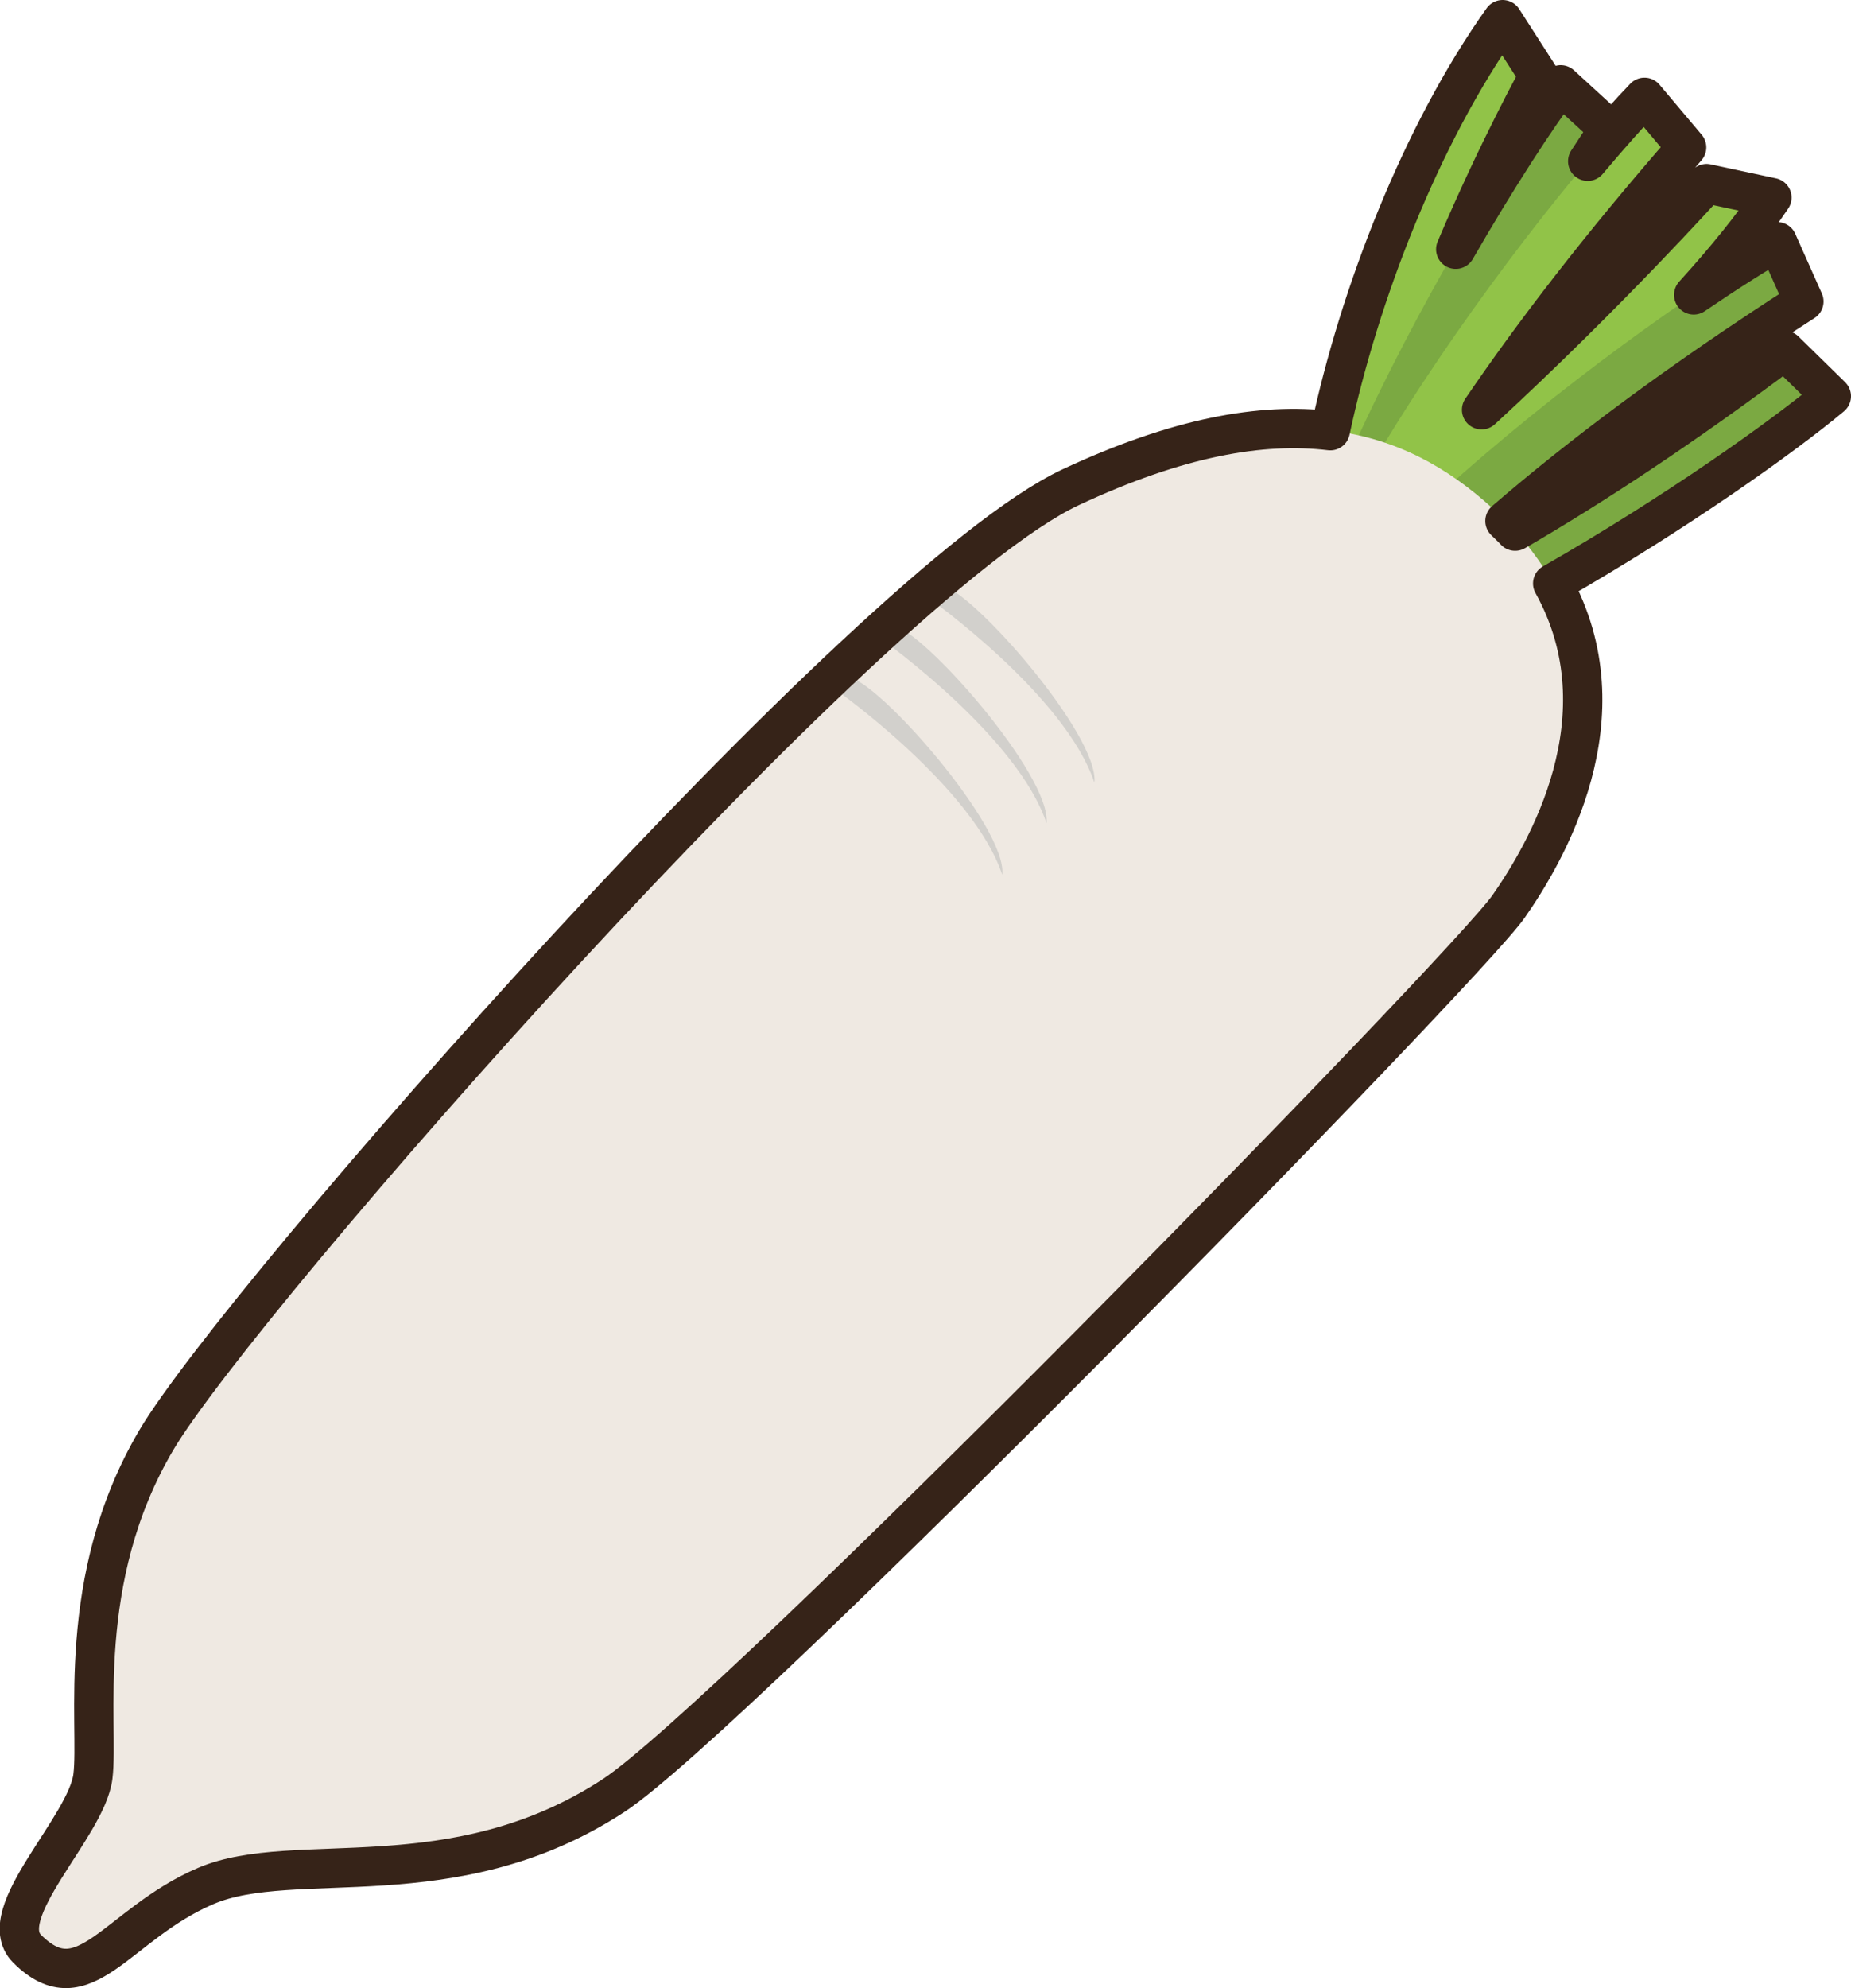 <?xml version="1.0" encoding="UTF-8"?>
<!DOCTYPE svg PUBLIC "-//W3C//DTD SVG 1.1//EN" "http://www.w3.org/Graphics/SVG/1.1/DTD/svg11.dtd">
<svg version="1.1" xmlns="http://www.w3.org/2000/svg" xmlns:xlink="http://www.w3.org/1999/xlink" x="0" y="0" width="538.756" height="578.439" viewBox="0, 0, 538.756, 578.439">
  <g id="Layer_1">
    <path d="M388.25,197.471 C369.546,171.731 394.097,66.527 437.362,5.722 L447.884,22.101 C447.884,22.101 382.412,140.171 399.945,196.3" fill="#91C348" id="path833"/>
    <path d="M317.012,206.045 C347.678,214.503 474.072,119.402 515.735,57.488 L496.718,53.42 C496.718,53.42 372.685,191.329 313.981,194.69" fill="#91C348" id="path835"/>
    <path d="M454.268,24.685 C429.708,57.417 354.884,182.523 367.75,243.319 C368.912,237.48 384.12,243.319 384.12,243.319 C384.12,243.319 368.912,186.018 468.296,37.533 z" fill="#7BA942" id="path837"/>
    <path d="M478.64,28.324 C450.102,57.676 359.9,172.169 364.889,234.128 C366.793,228.477 381.125,236.211 381.125,236.211 C381.125,236.211 373.373,177.453 490.916,42.888 z" fill="#91C348" id="path839"/>
    <path d="M517.299,70.335 C481.742,90.541 363.217,175.459 350.78,236.317 C354.178,231.445 365.791,242.862 365.791,242.862 C365.791,242.862 374.696,184.247 525.042,87.716 z" fill="#7BA942" id="path841"/>
    <path d="M533.035,115.28 C501.653,141.574 380.759,222.988 319.354,213.421 C325.121,211.937 318.487,197.06 318.487,197.06 C318.487,197.06 376.503,209.174 519.436,101.959 z" fill="#7BA942" id="path843"/>
    <path d="M431.693,145.472 C484.274,190.56 452.024,245.276 439.097,263.729 C426.159,282.21 212.907,499.976 178.558,522.435 C131.906,552.904 85.701,537.652 59.836,548.747 C33.961,559.842 24.529,583.615 7.89,566.995 C-2.31,556.785 25.191,531.652 27.041,516.874 C28.893,502.104 21.498,459.609 45.521,418.956 C69.536,378.294 252.461,169.495 311.594,141.779 C370.727,114.055 405.837,123.308 431.693,145.472" fill="#EFE9E2" id="path845"/>
    <path d="M273.623,170.104 C282.751,171.4 320.069,214.083 318.532,227.699 C310.038,202.219 270.44,174.118 270.44,174.118 z" fill="#D2D0CC" id="path847"/>
    <path d="M259.676,181.896 C268.804,183.201 306.122,225.893 304.594,239.491 C296.1,214.038 256.493,185.919 256.493,185.919 z" fill="#D2D0CC" id="path849"/>
    <path d="M246.81,196.925 C255.929,198.221 293.247,240.904 291.719,254.521 C283.216,229.031 243.618,200.939 243.618,200.939 z" fill="#D2D0CC" id="path851"/>
    <path d="M533.035,115.28 L519.436,101.959 C489.664,124.283 463.647,141.387 441,154.538 C440.097,153.546 439.016,152.562 438.032,151.588 C459.847,132.768 488.18,111.382 525.042,87.716 L517.3,70.336 C511.291,73.742 502.798,79.124 492.972,85.803 C501.904,75.959 509.771,66.357 515.735,57.488 L496.718,53.42 C496.718,53.42 467.769,85.606 431.228,119.223 C446.24,97.157 465.668,71.775 490.916,42.888 L478.64,28.324 C474.376,32.723 468.618,39.204 462.118,46.92 C464.148,43.827 466.159,40.733 468.296,37.533 L454.268,24.685 C447.187,34.135 435.851,51.444 423.709,72.517 C435.994,43.576 447.885,22.101 447.885,22.101 L437.362,5.722 C413.642,39.043 395.618,85.696 387.196,125.311 C367.205,122.906 342.761,127.18 311.594,141.78 C252.461,169.496 69.536,378.295 45.522,418.957 C21.498,459.61 28.892,502.104 27.041,516.874 C25.191,531.653 -2.31,556.785 7.891,566.995 C24.529,583.616 33.962,559.843 59.836,548.747 C85.701,537.652 131.906,552.905 178.558,522.435 C212.908,499.976 426.159,282.21 439.096,263.73 C449.762,248.495 473.455,208.566 451.926,169.764 C487.849,149.236 519.177,126.876 533.035,115.28 z" fill-opacity="0" stroke="#362318" stroke-width="11.444" stroke-linecap="round" stroke-linejoin="round" id="path853"/>
  </g>
</svg>
